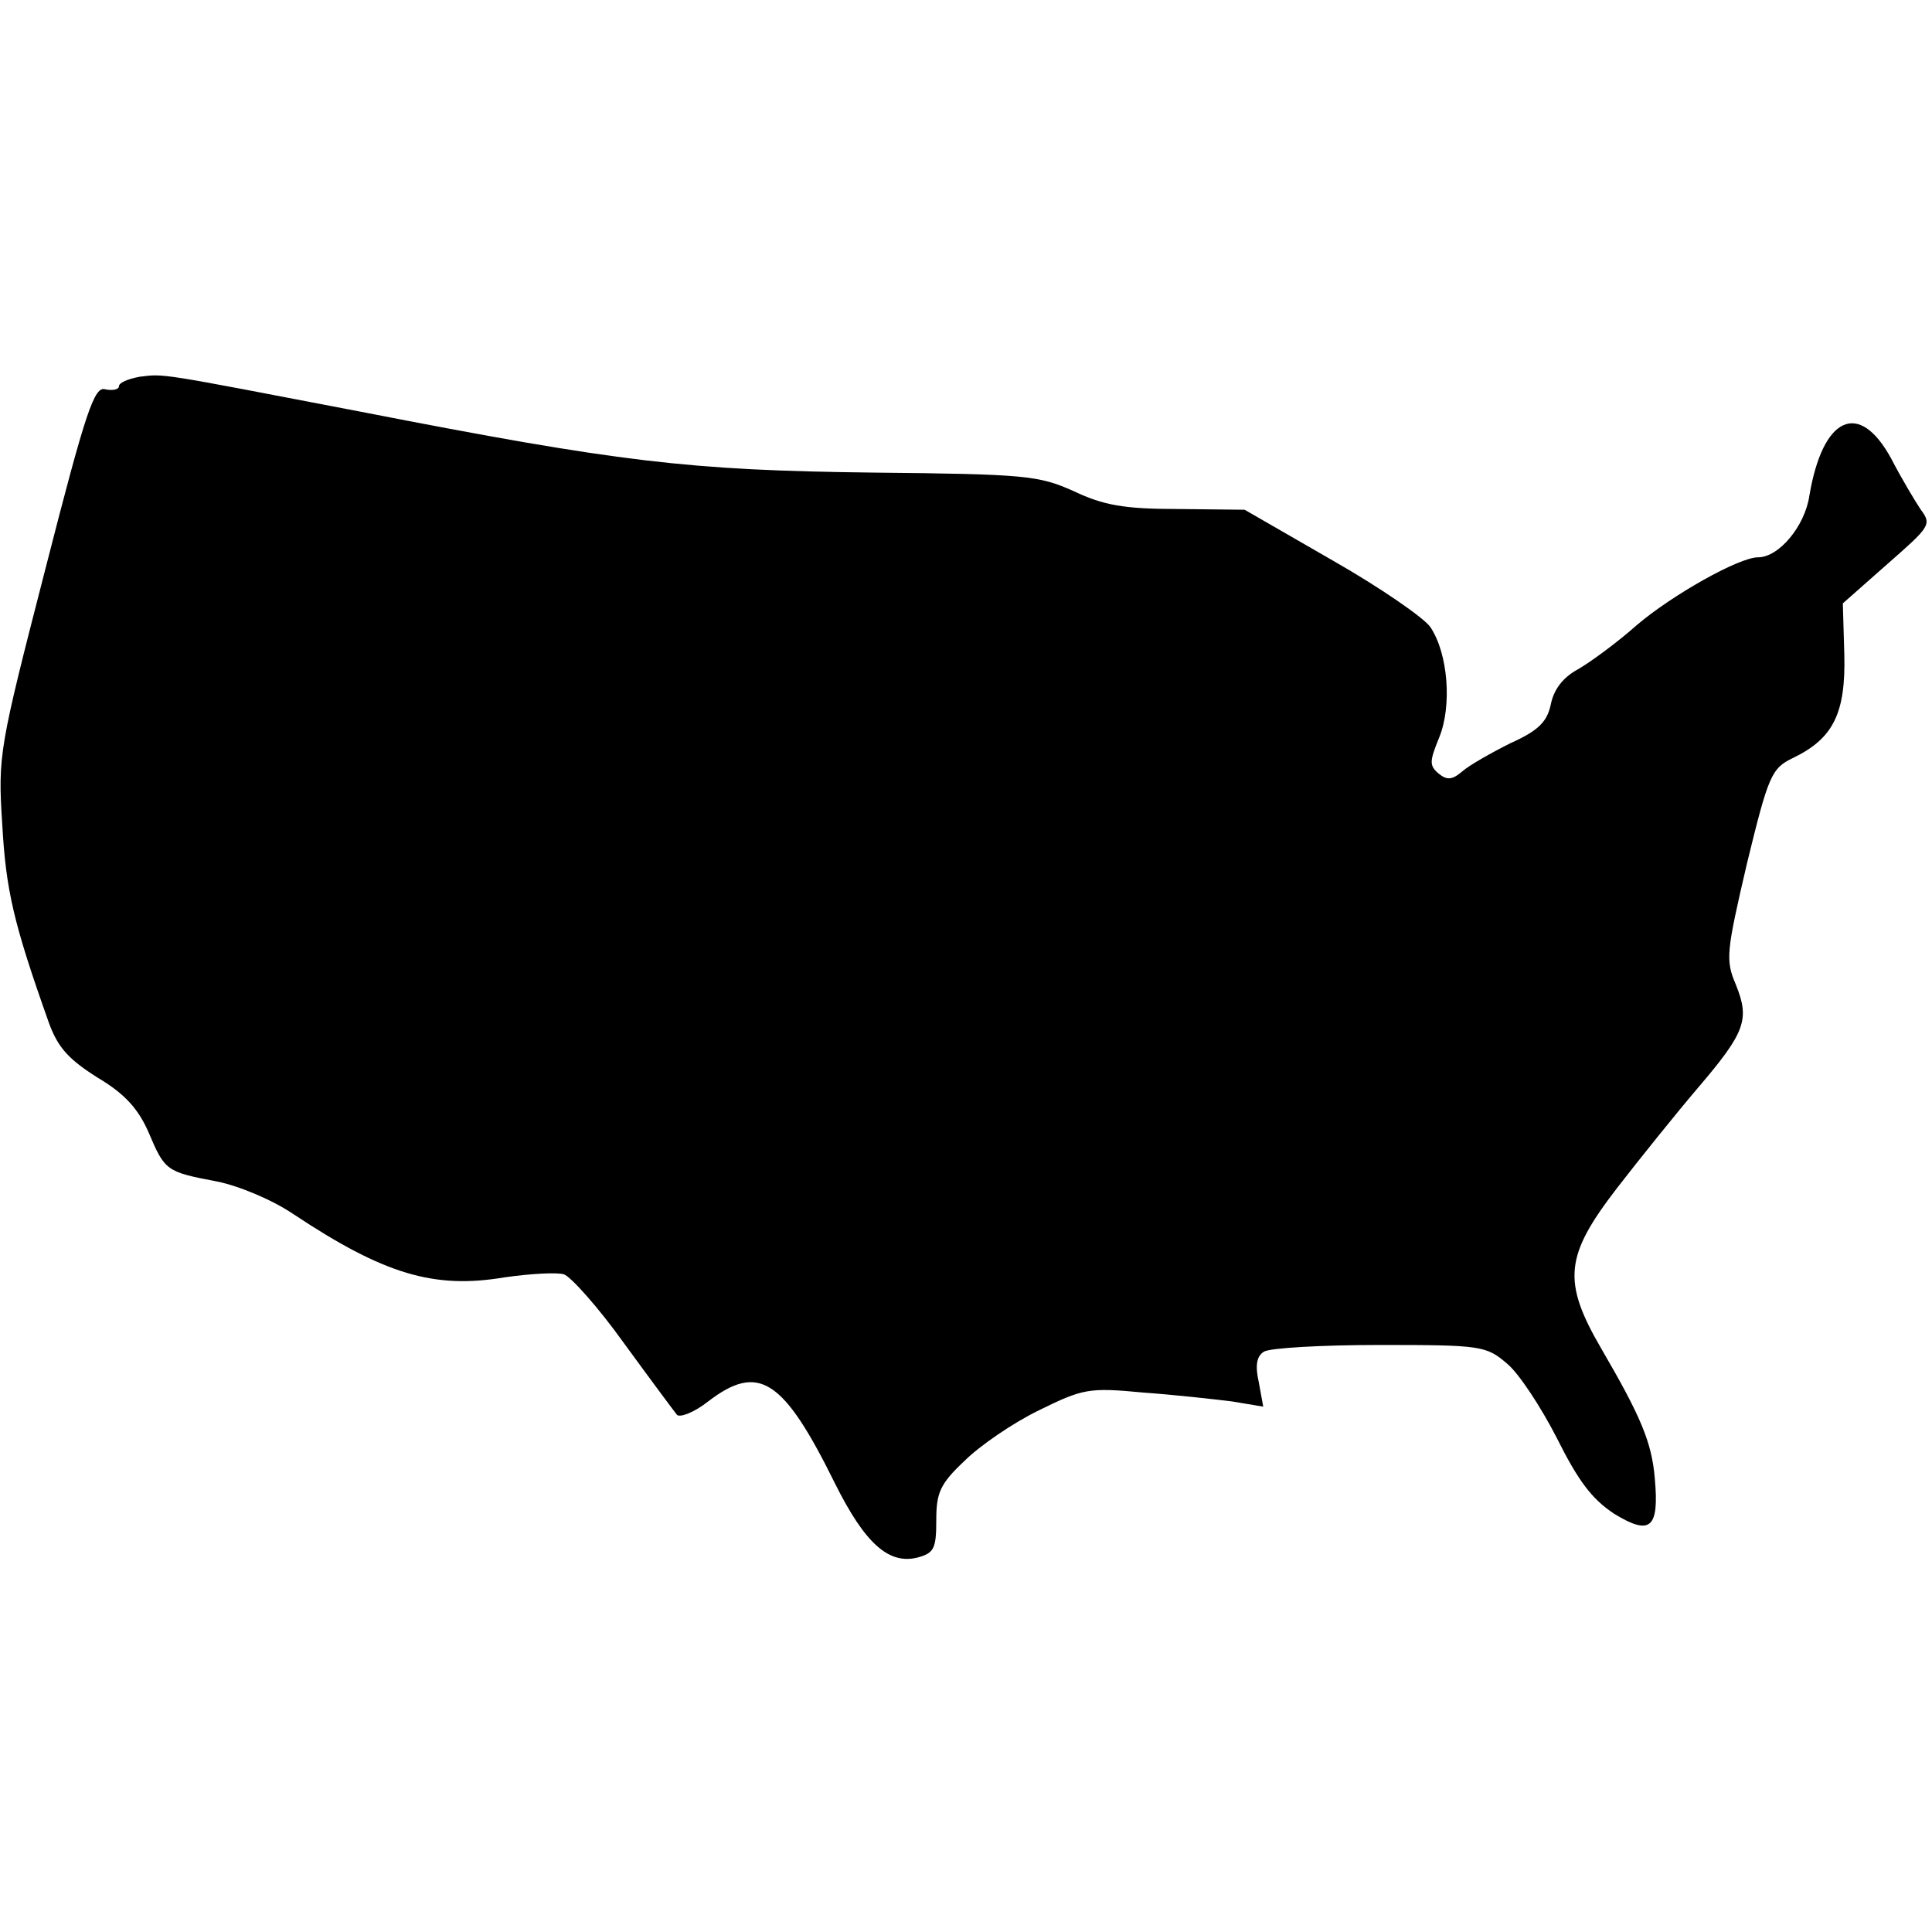 <?xml version="1.0" standalone="no"?>
<!DOCTYPE svg PUBLIC "-//W3C//DTD SVG 20010904//EN"
 "http://www.w3.org/TR/2001/REC-SVG-20010904/DTD/svg10.dtd">
<svg version="1.0" xmlns="http://www.w3.org/2000/svg"
 width="260pt" height="260pt" viewBox="0 0 260 260"
 preserveAspectRatio="xMidYMid meet">
<g transform="translate(0,260) scale(0.1,-0.1)"
fill="#000000" stroke="none">
<path d="M188 2093 c-16 -3 -28 -8 -28 -13 0 -4 -8 -6 -18 -4 -15 5 -26 -27
-81 -242 -62 -241 -64 -250 -58 -343 5 -89 15 -133 63 -268 12 -33 27 -49 65
-73 37 -22 55 -42 69 -74 22 -52 24 -53 92 -66 30 -6 75 -25 103 -44 122 -81
189 -101 284 -85 35 5 71 7 80 4 9 -3 46 -44 81 -93 35 -48 67 -91 71 -96 4
-4 23 3 42 18 68 52 101 31 171 -111 40 -80 72 -109 111 -99 22 6 25 12 25 50
0 37 5 49 38 80 20 20 65 51 100 68 59 29 67 31 140 24 42 -3 96 -9 120 -12
l42 -7 -6 33 c-5 22 -3 35 7 41 8 5 78 9 156 9 136 0 143 -1 171 -25 16 -13
46 -59 67 -100 29 -58 47 -82 77 -102 49 -30 61 -20 55 47 -4 49 -19 84 -72
175 -53 91 -49 125 21 216 31 40 80 101 109 135 64 75 70 92 51 139 -14 33
-13 43 15 163 29 119 33 128 62 142 54 26 71 60 69 139 l-2 69 60 53 c57 50
60 53 45 73 -8 12 -26 42 -40 69 -43 79 -92 57 -110 -50 -6 -41 -41 -83 -69
-83 -26 0 -116 -51 -163 -91 -27 -24 -64 -51 -80 -60 -20 -11 -32 -27 -36 -47
-5 -23 -16 -35 -54 -52 -26 -13 -56 -30 -65 -38 -14 -12 -21 -12 -32 -3 -13
11 -12 17 1 49 17 42 12 112 -12 148 -8 12 -67 53 -132 90 l-118 68 -90 1
c-72 0 -100 5 -140 24 -47 21 -64 23 -270 25 -249 3 -341 14 -690 82 -276 53
-263 51 -297 47z"/>
</g>
</svg>

